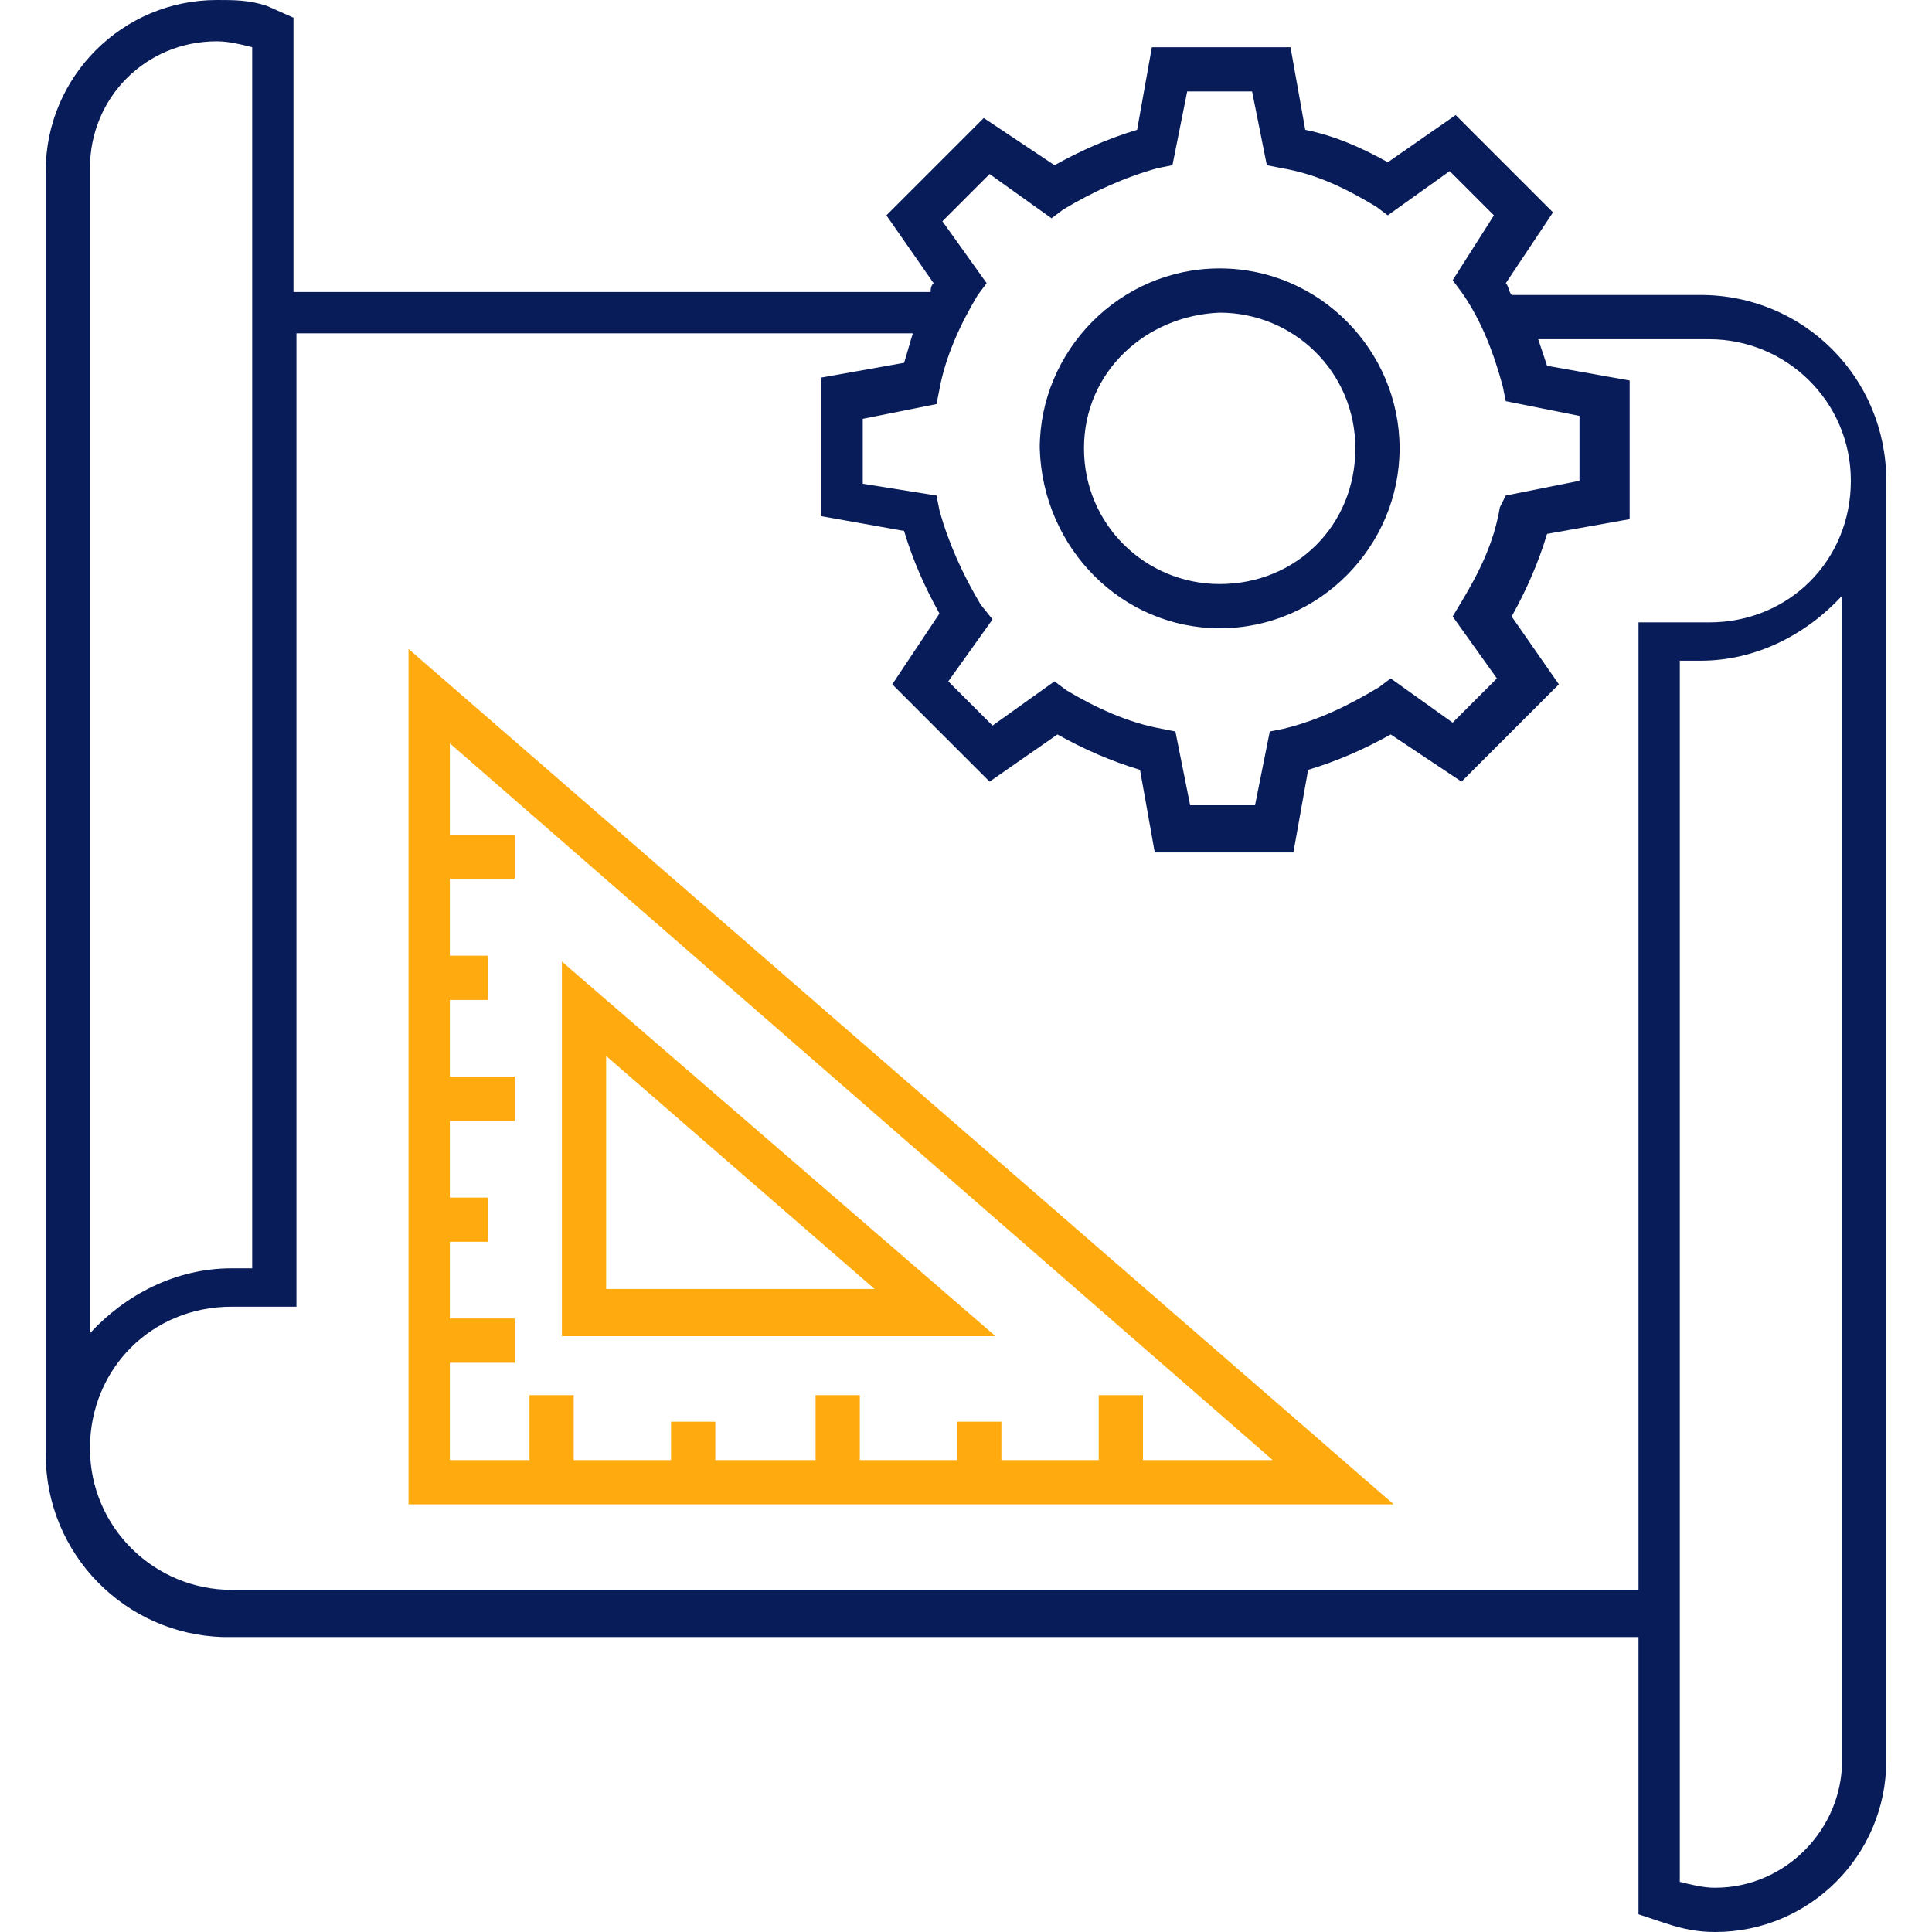 <?xml version="1.0" encoding="UTF-8"?>
<svg xmlns="http://www.w3.org/2000/svg" id="Layer_1" data-name="Layer 1" viewBox="0 0 1000 1000">
  <defs>
    <style>
      .cls-1 {
        fill: #091c5a;
      }

      .cls-2 {
        fill: #ffaa0e;
      }
    </style>
  </defs>
  <path class="cls-1" d="M631.3,325.19h0c51.91,0,93.13-42.75,93.13-93.13s-41.22-93.13-93.13-93.13-93.13,42.75-93.13,93.13c1.53,51.91,42.75,93.13,93.13,93.13ZM631.3,161.83c38.17,0,70.23,30.53,70.23,70.23s-30.53,70.23-70.23,70.23h0c-38.17,0-70.23-30.53-70.23-70.23s32.06-68.7,70.23-70.23Z"></path>
  <path class="cls-1" d="M976.34,258.02h0v-9.16h0c0-53.44-42.75-96.18-96.18-96.18h-97.71c-1.53-1.53-1.53-4.58-3.05-6.11l24.43-36.64-50.38-50.38-35.11,24.43c-13.74-7.63-27.48-13.74-42.75-16.79l-7.63-42.75h-71.76l-7.63,42.75c-15.27,4.58-29.01,10.69-42.75,18.32l-36.64-24.43-50.38,50.38,24.43,35.11c-1.53,1.53-1.53,3.05-1.53,4.58H151.91V9.16l-13.74-6.11c-9.16-3.05-16.79-3.05-25.95-3.05C63.36,0,23.66,39.69,23.66,88.55v659.54h0v4.58c0,51.91,41.22,93.13,91.6,94.66h732.82v143.51l13.74,4.58c9.16,3.05,16.79,4.58,25.95,4.58,48.85,0,88.55-39.69,88.55-88.55v-74.81h0V258.02ZM512.21,90.08l32.06,22.9,6.11-4.58c15.27-9.16,32.06-16.79,48.85-21.37l7.63-1.53,7.63-38.17h33.59l7.63,38.17,7.63,1.53c18.32,3.05,33.59,10.69,48.85,19.85l6.11,4.58,32.06-22.9,22.9,22.9-21.37,33.59,4.58,6.11c10.69,15.27,16.79,32.06,21.37,48.85l1.53,7.63,38.17,7.63v33.59l-38.17,7.63-3.05,6.11c-3.05,18.32-10.69,33.59-19.85,48.85l-4.58,7.63,22.9,32.06-22.9,22.9-32.06-22.9-6.11,4.58c-15.27,9.16-30.53,16.79-48.85,21.37l-7.63,1.53-7.63,38.17h-33.59l-7.63-38.17-7.63-1.53c-16.79-3.05-33.59-10.69-48.85-19.85l-6.11-4.58-32.06,22.9-22.9-22.9,22.9-32.06-6.11-7.63c-9.16-15.27-16.79-32.06-21.37-48.85l-1.53-7.63-38.17-6.11v-33.59l38.17-7.63,1.53-7.63c3.05-16.79,10.69-33.59,19.85-48.85l4.58-6.11-22.9-32.06,24.43-24.43ZM46.56,87.02c0-36.64,29.01-65.65,65.65-65.65,6.11,0,12.21,1.53,18.32,3.05v632.06h-10.69c-29.01,0-54.96,13.74-73.28,33.59V87.02ZM848.09,319.08v503.82H119.85c-39.69,0-73.28-32.06-73.28-73.28s32.06-73.28,73.28-73.28h33.59V172.52h319.08c-1.53,4.58-3.05,10.69-4.58,15.27l-42.75,7.63v71.76l42.75,7.63c4.58,15.27,10.69,29.01,18.32,42.75l-24.43,36.64,50.38,50.38,35.11-24.43c13.74,7.63,27.48,13.74,42.75,18.32l7.63,42.75h71.76l7.63-42.75c15.27-4.58,29.01-10.69,42.75-18.32l36.64,24.43,50.38-50.38-24.43-35.11c7.63-13.74,13.74-27.48,18.32-42.75l42.75-7.63v-71.76l-42.75-7.63c-1.53-4.58-3.05-9.16-4.58-13.74h88.55c39.69,0,73.28,32.06,73.28,73.28s-32.06,73.28-73.28,73.28h-36.64v-3.05ZM887.79,977.1c-6.11,0-12.21-1.53-18.32-3.05V341.98h10.69c29.01,0,54.96-13.74,73.28-33.59v603.05c0,35.11-29.01,65.65-65.65,65.65Z"></path>
  <g>
    <path class="cls-2" d="M209.92,778.63h511.45L211.45,335.88v442.75h-1.53ZM658.78,755.73h-67.18v-33.59h-22.9v33.59h-50.38v-19.85h-22.9v19.85h-50.38v-33.59h-22.9v33.59h-51.91v-19.85h-22.9v19.85h-50.38v-33.59h-22.9v33.59h-41.22v-50.38h33.59v-22.9h-33.59v-39.69h19.85v-22.9h-19.85v-39.69h33.59v-22.9h-33.59v-39.69h19.85v-22.9h-19.85v-39.69h33.59v-22.9h-33.59v-47.33l425.95,370.99Z"></path>
    <path class="cls-2" d="M290.84,497.71v193.89h224.43l-224.43-193.89ZM313.74,546.56l138.93,120.61h-138.93v-120.61Z"></path>
  </g>
</svg>
